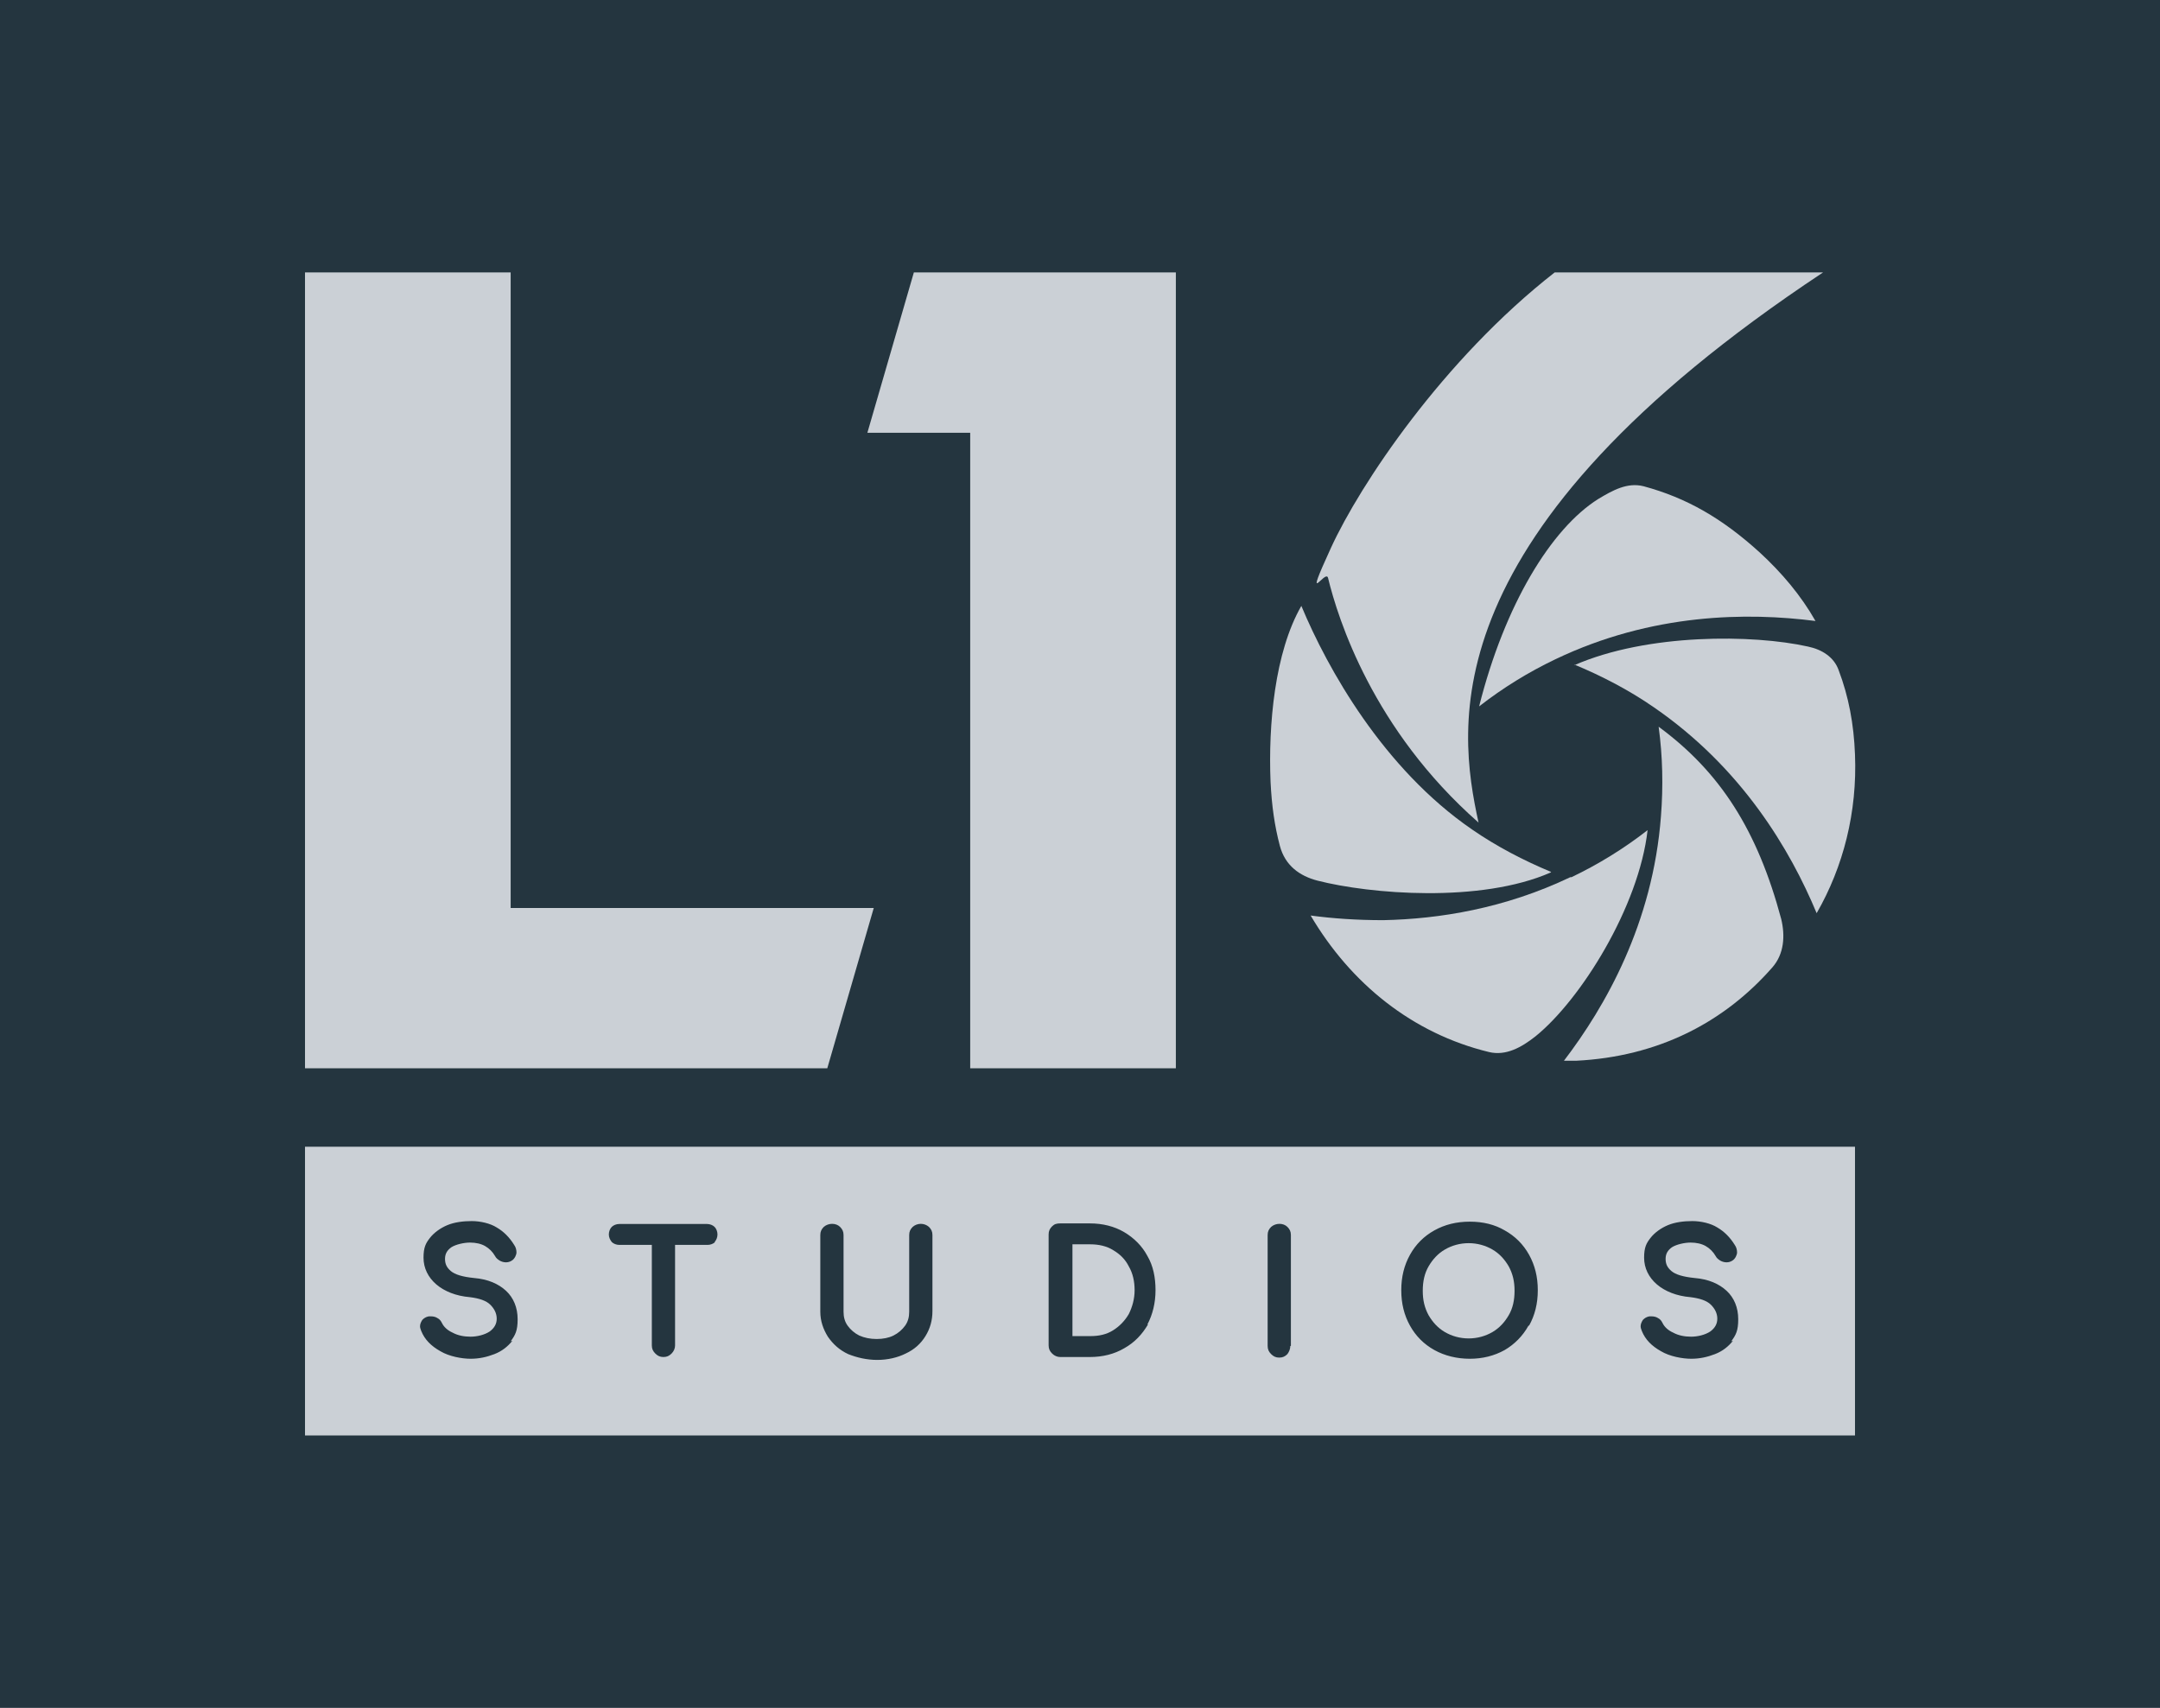 <?xml version="1.0" encoding="UTF-8"?>
<svg id="Layer_1" xmlns="http://www.w3.org/2000/svg" version="1.1" viewBox="0 0 371.8 294">
  <!-- Generator: Adobe Illustrator 29.5.1, SVG Export Plug-In . SVG Version: 2.1.0 Build 141)  -->
  <defs>
    <style>
      .st0 {
        fill: #cbd0d6;
      }

      .st1 {
        fill: #24353f;
      }
    </style>
  </defs>
  <rect class="st1" width="371.8" height="294"/>
  <g>
    <path class="st0" d="M52.5,183.9s86.7,0,89.9,0l8-27.6h-62.5c0,0,0-109.4,0-109.4h-35.4v137Z"/>
    <g>
      <g>
        <g>
          <path class="st0" d="M267.7,113.5c16.7-8,33.2-8.1,44.8-6.6-2.5-4.4-5.8-8.3-9.6-11.8-6.5-5.9-12.6-9.4-20-11.4-2.8-.7-5.3.7-7.8,2.2-8.1,5.1-16.1,18.2-20.5,35.7,4.1-3.2,8.5-5.9,13.1-8.1Z"/>
          <path class="st0" d="M267,150.1c-4.8-2-9.4-4.4-13.6-7.3-15.3-10.5-24.9-27.7-29.4-38.5-4.6,8-5.7,20.5-5.3,30.3.2,4.1.7,7.6,1.6,11s3.4,5.2,6.5,6c9,2.3,28,3.9,40.1-1.4Z"/>
          <path class="st0" d="M271,114.4c4.8,2,9.4,4.4,13.6,7.3,15.3,10.5,23.6,24.7,28.1,35.5,4.6-8,7-17.4,6.6-27.3-.2-5.3-1.1-10-2.8-14.5-.8-2.3-2.9-3.6-5.3-4.1-9.4-2.1-27.6-2.3-40.2,3.2Z"/>
          <path class="st0" d="M285.5,125.1c.7,5.1.8,10.3.4,15.4-1.4,18.5-9.6,32.8-16.7,42.1.1,0,.2,0,.3,0,.6,0,1.2,0,1.8,0,14-.7,25.4-6.5,33.8-16.1,2-2.3,2.2-5.4,1.5-8.3-4.1-15.3-10.5-25.3-21.1-33.1Z"/>
          <path class="st0" d="M270.3,151c-11.3,5.4-22.6,7.2-32.2,7.4-4.6,0-8.8-.3-12.5-.8,6.9,11.7,17.5,20.3,30.7,23.5,2.9.7,5.6-.8,8-2.7,7.8-6.3,17.8-22.3,19.3-35.5-4.1,3.2-8.5,5.9-13.1,8.1Z"/>
        </g>
        <path class="st0" d="M267.6,46.9c-19.2,15-33.5,36.5-38.5,47.4s-.9,3.5-.5,5.2c1.7,7,7.7,26.1,25.9,42.1-3.6-16.5-8.5-49.8,59.3-94.7-11,0-30.8,0-46.3,0Z"/>
      </g>
      <path class="st0" d="M202.5,46.9s-41.9,0-45.2,0l-8,27.6h17.7c0,0,0,109.4,0,109.4h35.4V46.9Z"/>
    </g>
    <g>
      <path class="st0" d="M52.5,197.4v49.7h266.8v-49.7H52.5ZM88.2,230.8c-.8,1-1.8,1.8-3.1,2.3-1.3.5-2.6.8-4.1.8s-3.7-.4-5.2-1.3c-1.6-.9-2.7-2-3.3-3.5-.1-.3-.2-.5-.2-.8,0-.4.2-.8.4-1.1.3-.3.6-.5,1.1-.6,0,0,.2,0,.4,0,.4,0,.8.1,1.1.3.4.2.6.5.8.9.3.6.9,1.2,1.8,1.6.9.5,2,.7,3.1.7s2.4-.3,3.3-.9c.8-.6,1.2-1.3,1.2-2.2s-.4-1.7-1.1-2.4c-.7-.7-1.9-1.1-3.5-1.3-2.4-.2-4.4-1-5.8-2.2-1.4-1.2-2.2-2.8-2.2-4.6s.4-2.5,1.1-3.4c.7-.9,1.8-1.7,3-2.2,1.2-.5,2.7-.7,4.2-.7s3.2.4,4.3,1.1c1.2.7,2.2,1.7,3,3,.3.4.4.9.4,1.3s-.3,1.1-.8,1.4c-.6.4-1.4.4-2.1,0-.3-.2-.6-.4-.8-.8-.4-.7-1-1.3-1.7-1.7-.7-.4-1.6-.6-2.6-.6s-2.4.3-3.2.8c-.7.5-1.1,1.1-1.1,2s.3,1.5,1,2.1c.7.6,2,1,4,1.2,2.4.2,4.2,1,5.5,2.2,1.3,1.2,2,2.9,2,4.9s-.4,2.7-1.2,3.8ZM123.1,213.8c-.3.3-.8.5-1.3.5h-5.6v17.3c0,.5-.2,1-.6,1.4s-.8.6-1.4.6-1-.2-1.4-.6-.6-.8-.6-1.4v-17.3h-5.6c-.5,0-1-.2-1.3-.5-.3-.4-.5-.8-.5-1.3s.2-1,.5-1.3c.3-.3.8-.5,1.3-.5h15.1c.5,0,1,.2,1.3.5.3.3.5.8.5,1.3s-.2,1-.5,1.3ZM160.5,225.7c0,1.6-.4,3-1.2,4.3-.8,1.3-1.9,2.3-3.4,3-1.4.7-3.1,1.1-4.9,1.1s-3.5-.4-5-1c-1.5-.7-2.6-1.7-3.5-3-.8-1.3-1.3-2.7-1.3-4.3v-13.2c0-.6.2-1,.6-1.4.8-.7,2.1-.7,2.8,0,.4.4.6.8.6,1.4v13.2c0,.9.2,1.7.7,2.4.5.7,1.2,1.3,2,1.7.9.4,1.9.6,3,.6s2.1-.2,2.9-.6c.8-.4,1.5-1,2-1.7.5-.7.7-1.5.7-2.4v-13.2c0-.6.2-1,.6-1.4.8-.7,2-.7,2.8,0,.4.4.6.8.6,1.4v13.2ZM197.6,228c-1,1.7-2.3,3.1-4.1,4.1-1.7,1-3.7,1.5-5.9,1.5h-5.1c-.5,0-1-.2-1.4-.6-.4-.4-.6-.8-.6-1.4v-19.1c0-.6.2-1,.6-1.4.4-.4.8-.5,1.4-.5h5.1c2.2,0,4.2.5,5.9,1.5,1.7,1,3.1,2.4,4,4.1,1,1.7,1.4,3.7,1.4,5.9s-.5,4.2-1.4,5.9ZM222.1,231.7c0,.5-.2,1-.5,1.4-.4.4-.8.6-1.4.6s-1-.2-1.4-.6c-.4-.4-.6-.8-.6-1.4v-19.1c0-.6.2-1,.6-1.4.8-.7,2.1-.7,2.8,0,.4.4.6.8.6,1.4v19.1ZM263.1,228.2c-1,1.8-2.4,3.2-4.1,4.2-1.8,1-3.8,1.5-6,1.5s-4.3-.5-6.1-1.5c-1.8-1-3.2-2.4-4.2-4.2-1-1.8-1.5-3.8-1.5-6.1s.5-4.3,1.5-6.1c1-1.8,2.4-3.2,4.2-4.2,1.8-1,3.8-1.5,6.1-1.5s4.3.5,6,1.5c1.8,1,3.2,2.4,4.2,4.2,1,1.8,1.5,3.8,1.5,6.1s-.5,4.3-1.5,6.1ZM298.3,230.8c-.8,1-1.8,1.8-3.1,2.3-1.3.5-2.6.8-4.1.8s-3.7-.4-5.2-1.3c-1.6-.9-2.7-2-3.3-3.5-.1-.3-.2-.5-.2-.8,0-.4.2-.8.4-1.1.3-.3.6-.5,1.1-.6,0,0,.2,0,.4,0,.4,0,.8.1,1.1.3.4.2.6.5.8.9.3.6.9,1.2,1.8,1.6.9.5,2,.7,3.1.7s2.4-.3,3.3-.9c.8-.6,1.2-1.3,1.2-2.2s-.4-1.7-1.1-2.4c-.7-.7-1.9-1.1-3.5-1.3-2.4-.2-4.4-1-5.8-2.2-1.4-1.2-2.2-2.8-2.2-4.6s.4-2.5,1.1-3.4c.7-.9,1.8-1.7,3-2.2,1.2-.5,2.7-.7,4.2-.7s3.2.4,4.3,1.1c1.2.7,2.2,1.7,3,3,.3.4.4.9.4,1.3s-.3,1.1-.8,1.4c-.6.4-1.4.4-2.1,0-.3-.2-.6-.4-.8-.8-.4-.7-1-1.3-1.7-1.7-.7-.4-1.6-.6-2.6-.6s-2.4.3-3.2.8c-.7.5-1.1,1.1-1.1,2s.3,1.5,1,2.1c.7.6,2,1,4,1.2,2.4.2,4.2,1,5.5,2.2,1.3,1.2,2,2.9,2,4.9s-.4,2.7-1.2,3.8Z"/>
      <path class="st0" d="M191.6,215.2c-1.1-.7-2.5-1-3.9-1h-3.1v15.8h3.1c1.5,0,2.8-.3,3.9-1,1.1-.7,2-1.6,2.7-2.8.6-1.2,1-2.6,1-4.1s-.3-2.9-1-4.1c-.6-1.2-1.5-2.1-2.7-2.8Z"/>
      <path class="st0" d="M256.9,215.1c-1.2-.7-2.6-1.1-4.1-1.1s-2.9.4-4.1,1.1c-1.2.7-2.1,1.7-2.8,2.9-.7,1.2-1,2.6-1,4.2s.3,2.9,1,4.2c.7,1.2,1.6,2.2,2.8,2.9s2.6,1.1,4.1,1.1,2.9-.4,4.1-1.1c1.2-.7,2.1-1.7,2.8-2.9.7-1.2,1-2.6,1-4.2s-.3-2.9-1-4.2c-.7-1.2-1.6-2.2-2.8-2.9Z"/>
    </g>
  </g>
</svg>